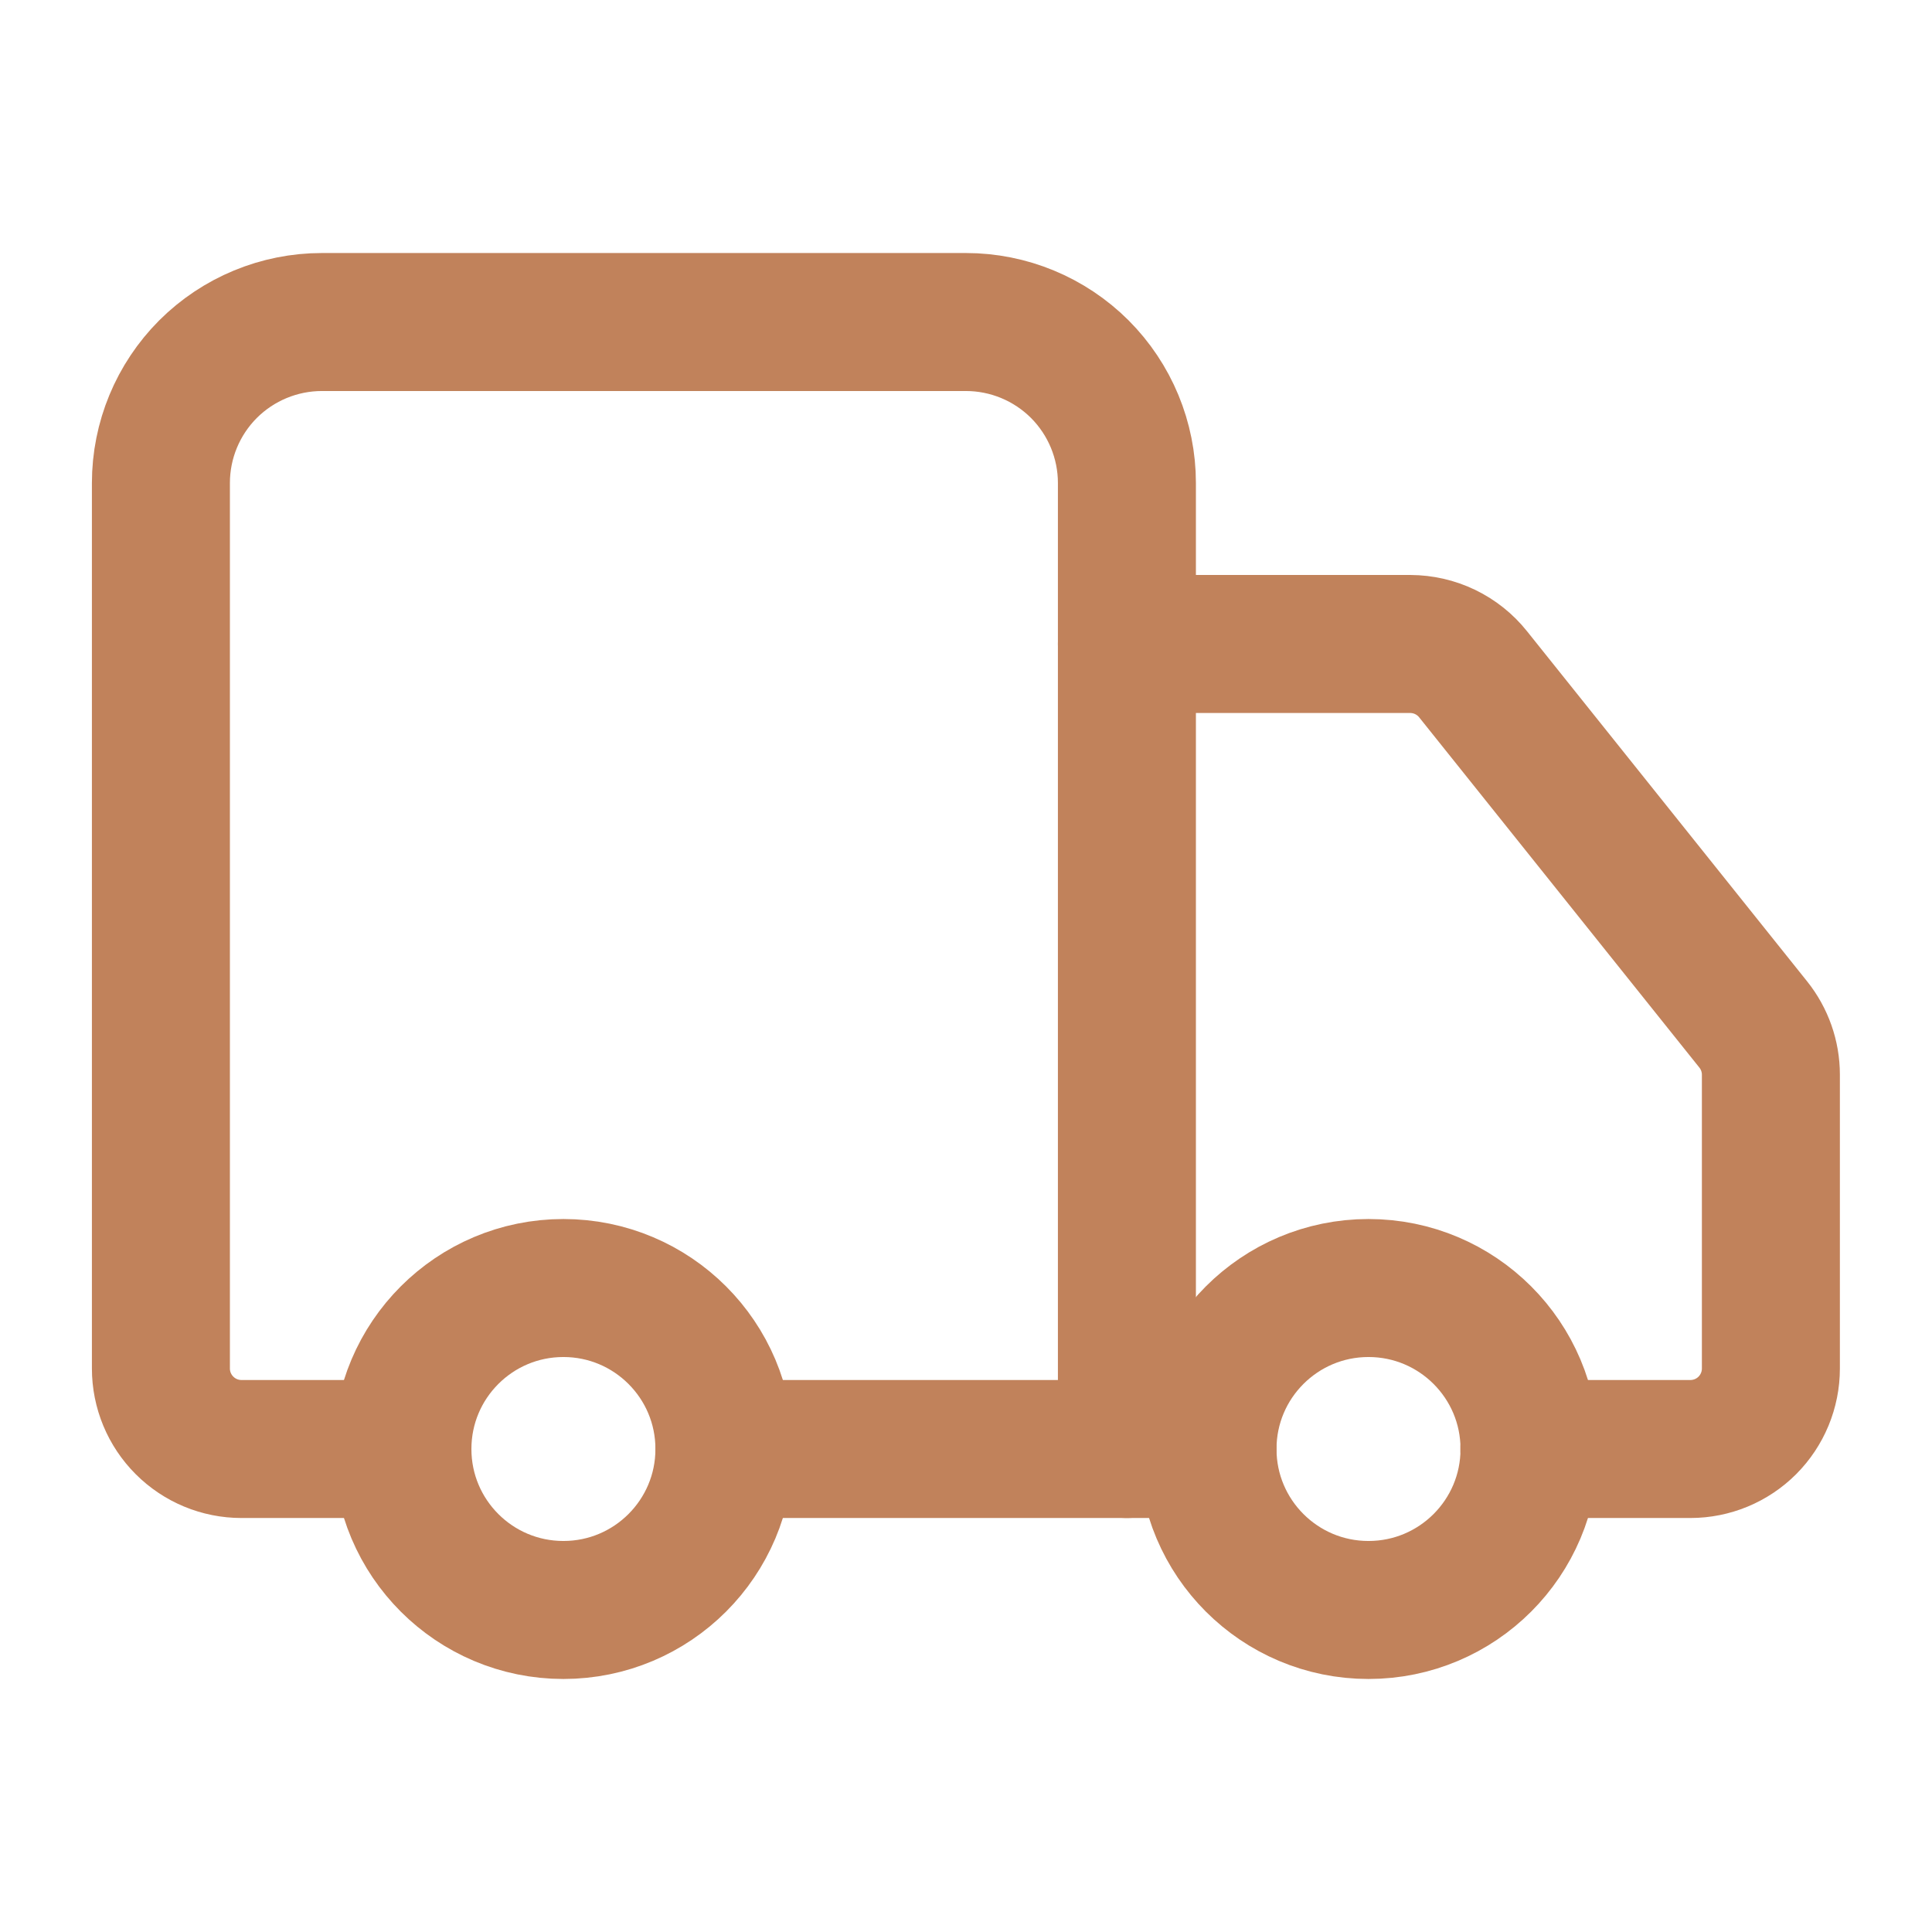 <svg width="28" height="28" viewBox="0 0 28 28" fill="none" xmlns="http://www.w3.org/2000/svg">
<path d="M16.332 21V7C16.332 6.381 16.086 5.788 15.649 5.35C15.211 4.913 14.617 4.667 13.999 4.667H4.665C4.047 4.667 3.453 4.913 3.015 5.35C2.578 5.788 2.332 6.381 2.332 7V19.833C2.332 20.143 2.455 20.439 2.674 20.658C2.893 20.877 3.189 21 3.499 21H5.832" stroke="#C1825B" stroke-width="2" stroke-linecap="round" stroke-linejoin="round"/>
<path d="M17.5 21H10.5" stroke="#C1825B" stroke-width="2" stroke-linecap="round" stroke-linejoin="round"/>
<path d="M22.165 21H24.499C24.808 21 25.105 20.877 25.324 20.658C25.542 20.439 25.665 20.143 25.665 19.833V15.575C25.665 15.31 25.574 15.053 25.409 14.847L21.349 9.772C21.24 9.635 21.101 9.525 20.944 9.449C20.786 9.373 20.614 9.334 20.439 9.333H16.332" stroke="#C1825B" stroke-width="2" stroke-linecap="round" stroke-linejoin="round"/>
<path d="M19.833 23.333C21.122 23.333 22.167 22.289 22.167 21C22.167 19.711 21.122 18.667 19.833 18.667C18.545 18.667 17.5 19.711 17.5 21C17.5 22.289 18.545 23.333 19.833 23.333Z" stroke="#C1825B" stroke-width="2" stroke-linecap="round" stroke-linejoin="round"/>
<path d="M8.165 23.333C9.454 23.333 10.499 22.289 10.499 21C10.499 19.711 9.454 18.667 8.165 18.667C6.877 18.667 5.832 19.711 5.832 21C5.832 22.289 6.877 23.333 8.165 23.333Z" stroke="#C1825B" stroke-width="2" stroke-linecap="round" stroke-linejoin="round"/>
</svg>
